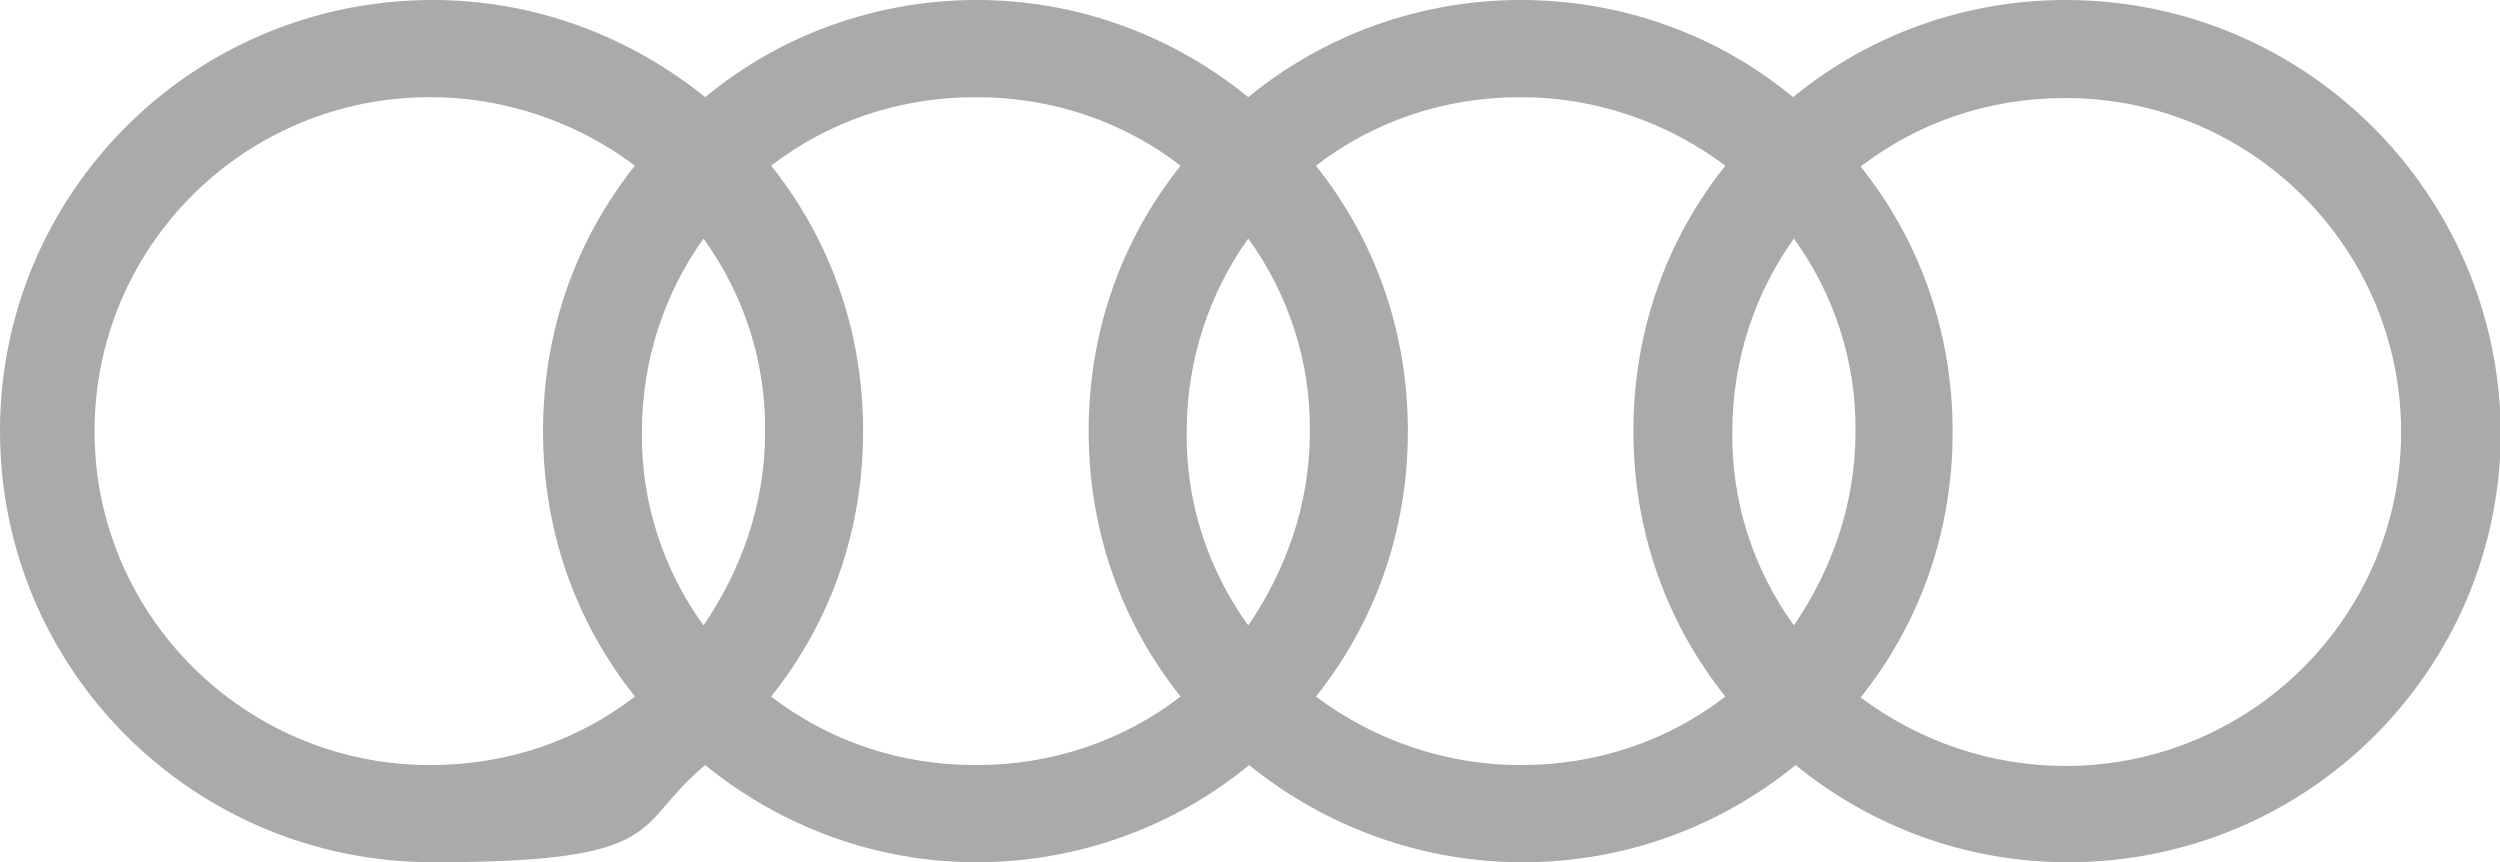 <?xml version="1.0" encoding="UTF-8"?>
<svg id="a" xmlns="http://www.w3.org/2000/svg" version="1.1" viewBox="0 0 288.2 99.4">
  <!-- Generator: Adobe Illustrator 29.3.1, SVG Export Plug-In . SVG Version: 2.1.0 Build 151)  -->
  <defs>
    <style>
      .st0 {
        fill: #aaa;
        fill-rule: evenodd;
      }
    </style>
  </defs>
  <path class="st0" d="M238.1,0c-11.4,0-22.5,3.9-31.4,11.2C197.9,3.9,186.8,0,175.3,0c-11.4,0-22.5,3.9-31.4,11.2C135.3,4.2,124.4,0,112.6,0c-11.4,0-22.5,3.9-31.3,11.2C72.6,4.2,61.7,0,49.9,0,22.3,0,0,22.2,0,49.7s22.3,49.7,49.9,49.7,22.9-4.2,31.4-11.2c8.6,7,19.5,11.2,31.3,11.2s22.9-4.2,31.4-11.2c8.9,7.2,20,11.2,31.5,11.2,12,0,22.9-4.2,31.5-11.2,8.6,7,19.5,11.2,31.4,11.2,27.6,0,49.9-22.2,49.9-49.7C288,22.3,265.8,0,238.1,0ZM206.8,72.1c-4.7-6.5-7.2-14.3-7.1-22.3,0-8.3,2.6-16,7.1-22.3,4.7,6.5,7.2,14.3,7.1,22.3,0,8.4-2.8,16-7.1,22.3ZM143.9,72.1c-4.7-6.5-7.2-14.3-7.1-22.3,0-8.3,2.6-16,7.1-22.3,4.7,6.5,7.2,14.3,7.1,22.3,0,8.4-2.8,16-7.1,22.3ZM81.1,72.1c-4.7-6.5-7.2-14.3-7.1-22.3,0-8.3,2.6-16,7.1-22.3,4.7,6.5,7.2,14.3,7.1,22.3,0,8.4-2.8,16-7.1,22.3ZM10.9,49.7c0-21.2,17.2-38.5,38.7-38.5,8.5,0,16.8,2.8,23.6,7.9-6.7,8.4-10.6,18.9-10.6,30.6s3.9,22.2,10.6,30.6c-6.5,5-14.6,7.9-23.6,7.9-21.3,0-38.7-17.2-38.7-38.5ZM88.9,80.3c6.7-8.4,10.6-18.9,10.6-30.6s-3.9-22.2-10.6-30.6c6.5-5,14.6-7.9,23.6-7.9s17.1,2.9,23.6,7.9c-6.7,8.4-10.6,18.9-10.6,30.6s3.9,22.2,10.6,30.6c-6.5,5-14.6,7.9-23.6,7.9s-17.1-2.9-23.6-7.9h0ZM151.7,80.3c6.7-8.4,10.6-18.9,10.6-30.6s-3.9-22.2-10.6-30.6c6.5-5,14.6-7.9,23.6-7.9,8.5,0,16.8,2.8,23.6,7.9-6.7,8.4-10.6,18.9-10.6,30.6s3.9,22.2,10.6,30.6c-6.5,5-14.6,7.9-23.6,7.9-8.5,0-16.8-2.8-23.6-7.9h0ZM238.1,88.3c-8.5,0-16.8-2.8-23.6-7.9,6.7-8.4,10.6-18.9,10.6-30.6s-3.9-22.2-10.6-30.6c6.5-5,14.6-7.9,23.6-7.9,21.3,0,38.7,17.2,38.7,38.5s-17.4,38.5-38.7,38.5h0Z"/>
</svg>